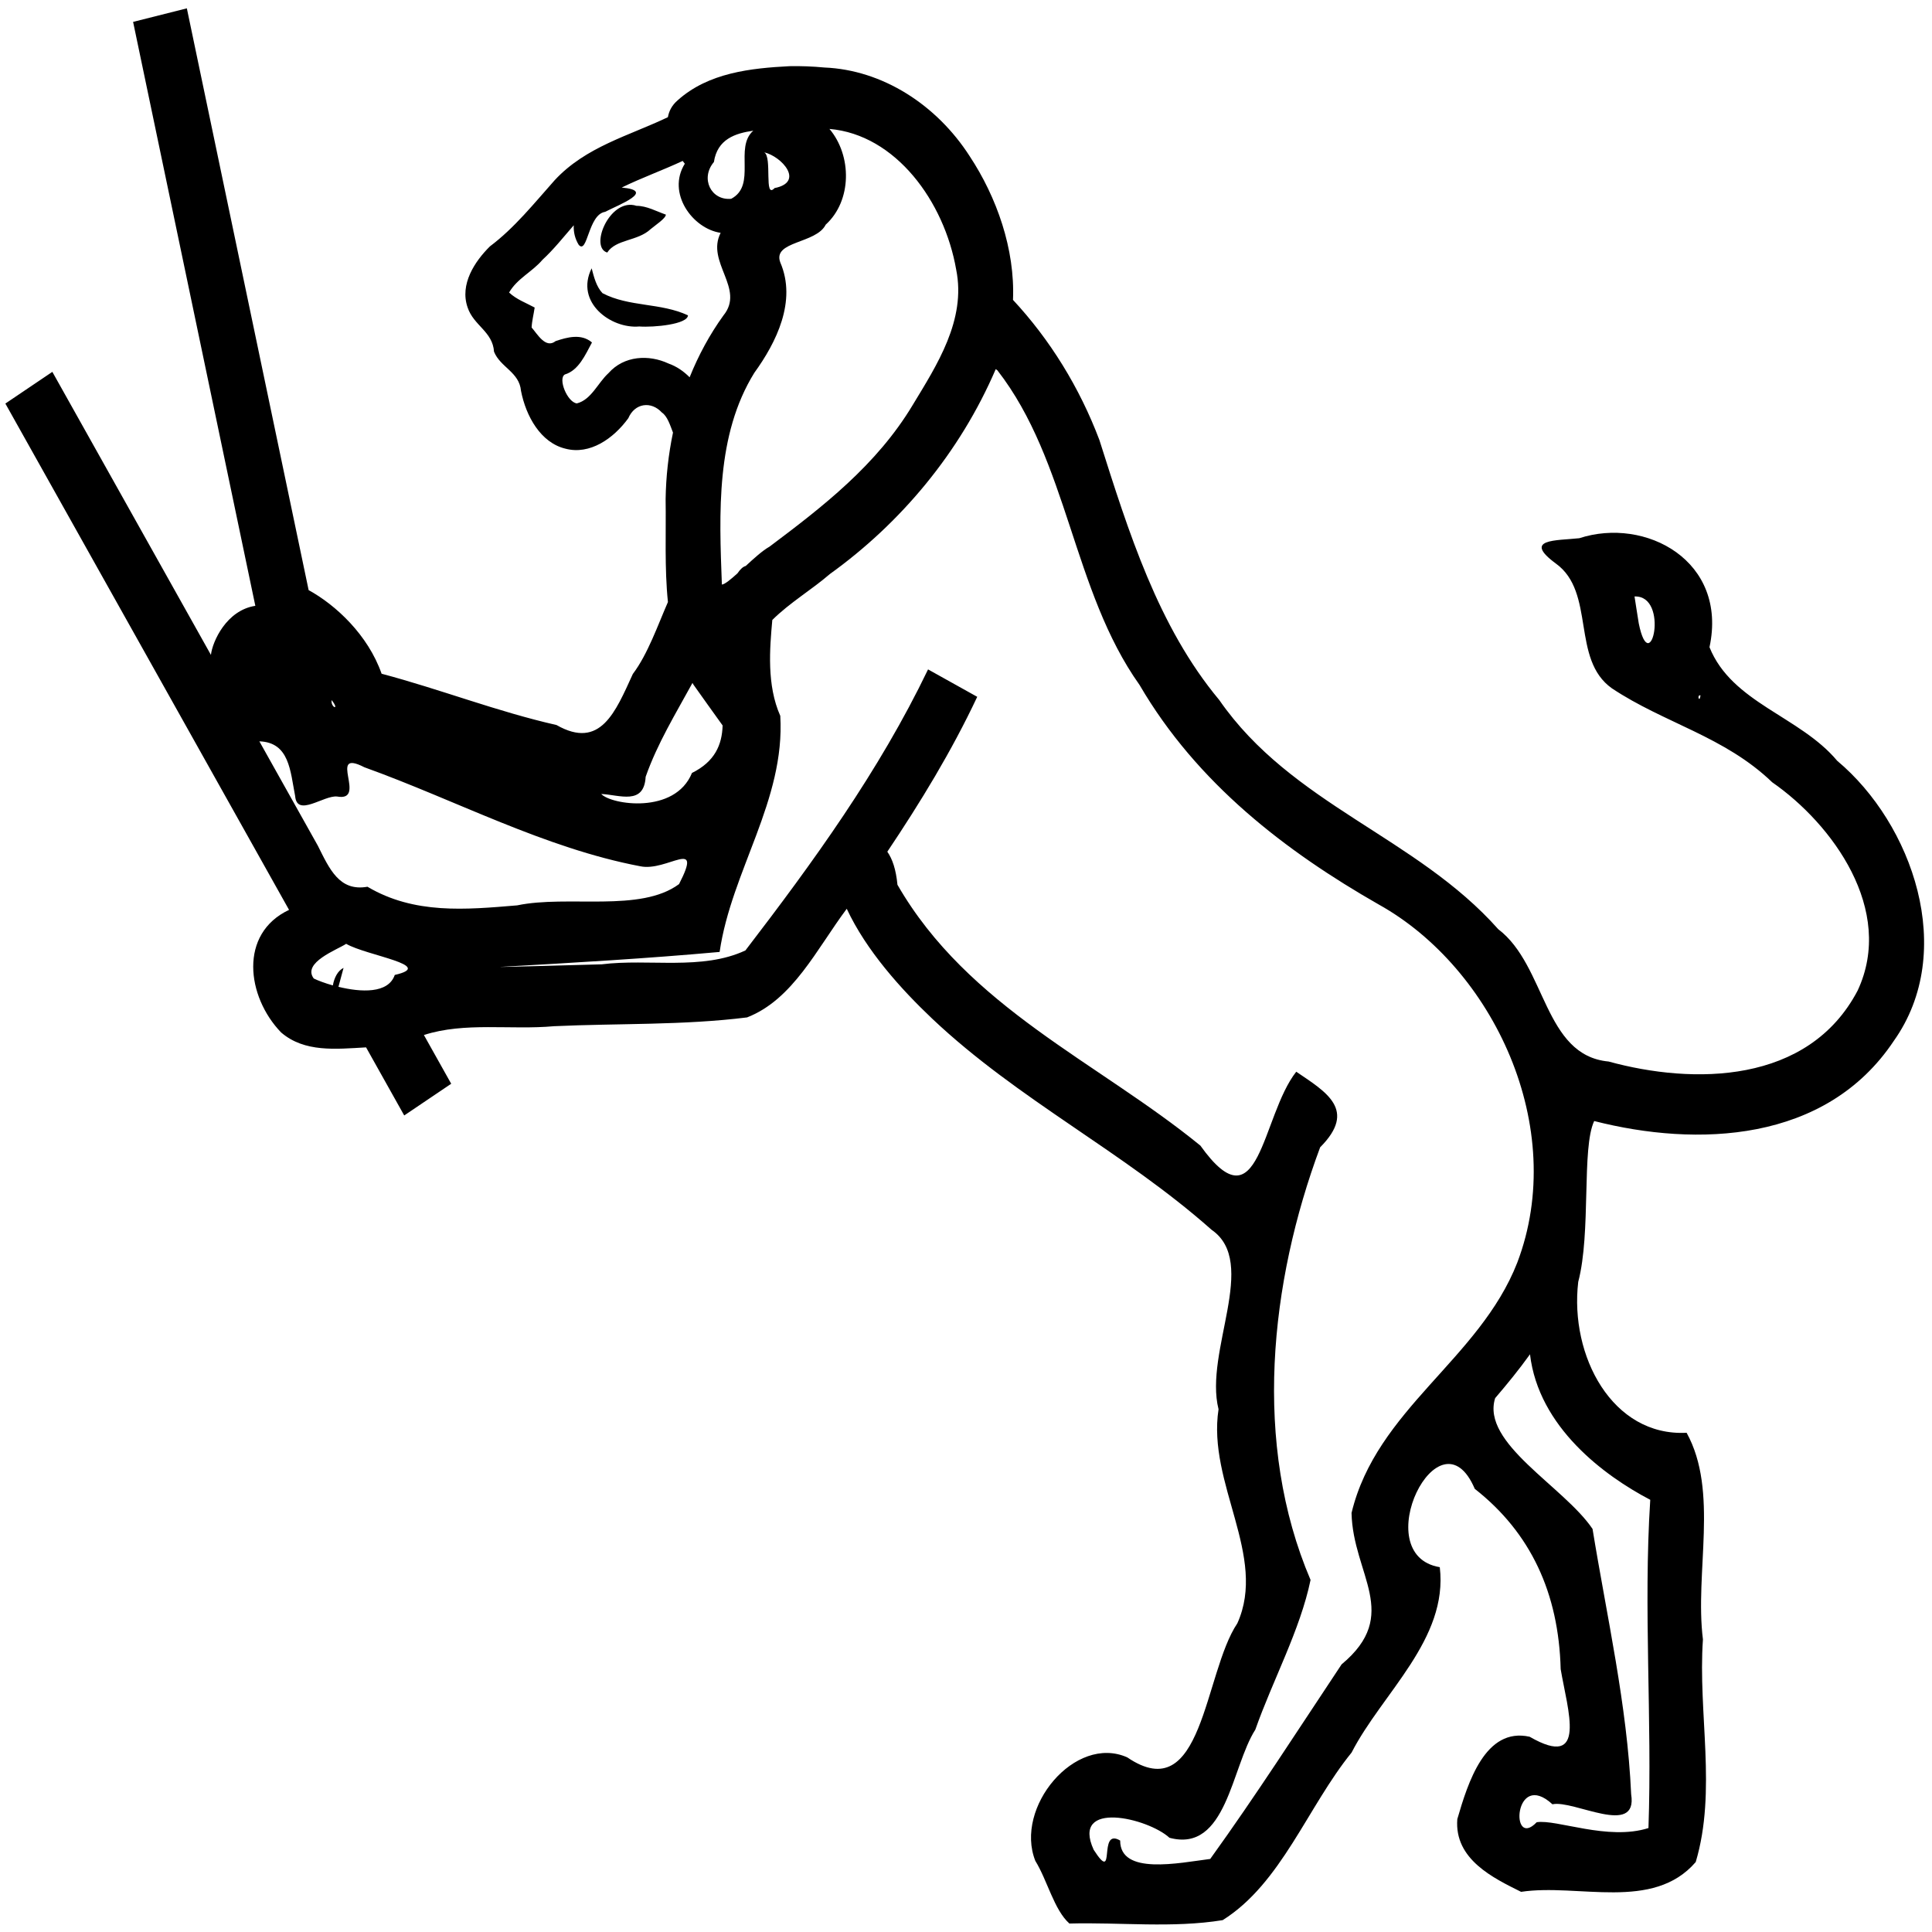 <?xml version="1.0" encoding="UTF-8" standalone="no"?>
<!-- Generator: Adobe Illustrator 25.2.3, SVG Export Plug-In . SVG Version: 6.00 Build 0)  -->

<svg
   version="1.1"
   id="Ebene_1"
   x="0px"
   y="0px"
   viewBox="0 0 1800 1800"
   xml:space="preserve"
   sodipodi:docname="US9E298XT.svg"
   width="1800"
   height="1800"
   inkscape:version="1.2.1 (9c6d41e410, 2022-07-14)"
   xmlns:inkscape="http://www.inkscape.org/namespaces/inkscape"
   xmlns:sodipodi="http://sodipodi.sourceforge.net/DTD/sodipodi-0.dtd"
   xmlns="http://www.w3.org/2000/svg"
   xmlns:svg="http://www.w3.org/2000/svg"><defs
   id="defs723" /><sodipodi:namedview
   id="namedview721"
   pagecolor="#ffffff"
   bordercolor="#000000"
   borderopacity="0.25"
   inkscape:showpageshadow="2"
   inkscape:pageopacity="0.0"
   inkscape:pagecheckerboard="0"
   inkscape:deskcolor="#d1d1d1"
   showgrid="false"
   inkscape:zoom="0.32153204"
   inkscape:cx="807.07353"
   inkscape:cy="898.82178"
   inkscape:window-width="1920"
   inkscape:window-height="1137"
   inkscape:window-x="-8"
   inkscape:window-y="-8"
   inkscape:window-maximized="1"
   inkscape:current-layer="Ebene_1" />

<path
   id="path861"
   d="M 174.084,7.769 C 157.392,11.978 140.699,16.187 124.007,20.396 L 237.886,564.432 c -26.943,4.096 -39.996,33.358 -41.366,45.718 C 147.27,522.25 98.02,434.349 48.77,346.449 34.181,356.295 19.591,366.141 5.002,375.987 93.103,533.228 181.205,690.469 269.306,847.71 c -46.928,22.084 -39.63,80.792 -7.418,114.189 21.875,18.843 51.146,15.462 79.174,13.911 l 35.542,63.44 43.776,-29.544 -25.437,-45.398 c 38.023,-12.33 80.742,-4.538 121.336,-8.222 59.874,-2.748 120.235,-0.749 179.741,-8.188 42.797,-16.635 64.959,-63.91 92.879,-101.217 18.271,39.104 50.664,74.999 79.697,102.488 80.229,75.784 178.081,123.725 260.198,196.595 44.309,30.484 -7.086,113.117 6.489,167.219 -10.649,69.164 45.717,136.752 17.533,199.397 -31.327,46.551 -31.89,172.951 -102.602,124.907 -48.516,-21.6 -105.398,46.632 -85.617,96.457 11.266,18.246 17.397,45.547 31.737,58.37 47.494,-1.274 95.956,4.438 142.819,-3.167 54.678,-34.318 79.049,-105.557 120.102,-156.141 28.364,-55.278 90.137,-105.573 82.159,-172.702 -68.372,-11.359 -0.251,-149.955 32.59,-72.997 52.281,41.018 78.193,97.329 80.039,167.982 6.459,38.327 25.313,94.26 -28.9,62.998 -41.434,-9.247 -57.548,42.932 -67.401,76.757 -2.971,37.622 34.051,55.099 59.418,67.74 53.229,-8.013 122.859,18.484 162.708,-27.757 19.815,-66.567 1.953,-138.583 6.72,-207.4 -7.837,-62.641 15.026,-137.811 -15.211,-192.546 -69.163,3.626 -109.072,-71.627 -100.977,-140.562 12.159,-46.129 2.979,-124.67 14.869,-149.872 95.608,24.382 215.729,20.453 279.086,-74.58 59.406,-83.592 17.243,-202.546 -52.667,-261.043 -34.8,-41.601 -98.141,-53.899 -118.994,-105.846 17.344,-80.537 -59.668,-121.644 -121.312,-101.533 -21.247,2.33 -53.38,0.35 -21.824,23.592 37.282,26.879 13.93,89.236 52.27,116.303 48.715,32.442 104.852,44.727 149.293,87.488 55.9,38.779 114.696,118.869 79.623,194.024 -45.922,87.516 -153.291,87.761 -232.064,66.142 -60.602,-5.629 -58.069,-89.354 -102.8,-123.286 C 1319.447,779.575 1203.57,749.839 1135.912,652.127 1078.94,583.841 1051.46,495.571 1024.284,409.938 1005.778,360.988 978.262,316.44 943.784,279.409 945.777,232.059 928.54,183.583 903.458,145.565 872.546,97.44 822.047,65.136 768.093,62.9 757.281,61.868 746.42,61.45 735.569,61.658 c -35.799,1.864 -75.544,6.007 -104.261,31.846 -5.319,4.584 -8.041,9.983 -9.042,15.662 -36.295,17.379 -76.397,27.423 -105.418,58.658 -19.213,21.59 -37.529,44.556 -60.386,61.704 -14.028,13.87 -28.368,35.277 -20.778,56.952 5.593,16.852 23.379,22.421 24.591,41.201 5.917,14.626 23.616,18.949 25.132,36.48 4.65,23.727 18.386,48.318 41.372,53.848 22.833,6.042 44.816,-9.423 58.586,-28.342 6.077,-14.244 21.376,-16.163 31.275,-5.356 5.115,3.415 7.673,11.711 10.372,18.731 -4.232,20.292 -6.555,41.093 -6.866,61.94 0.492,31.187 -1.114,64.202 2.151,95.926 -9.456,21.561 -18.787,48.626 -32.695,67.002 -16.135,35.244 -30.146,70.954 -71.109,47.578 C 463.36,663.014 410.202,642.188 355.531,627.705 342.866,591.545 312.829,563.649 287.543,549.796 249.723,369.121 211.903,188.444 174.084,7.769 Z M 772.774,120.112 c 61.789,5.331 107.063,67.693 118.082,131.088 9.49,46.926 -18.134,89.158 -40.484,126.097 -33.516,55.911 -83.856,94.806 -133.379,131.969 -6.668,3.763 -14.68,11.064 -22.238,18.05 -2.33,0.565 -4.88,2.747 -7.696,6.874 -6.067,5.478 -11.513,10.084 -14.505,10.457 -2.511,-66.777 -5.636,-139.394 30.237,-197.313 20.365,-28.112 39.743,-66.806 24.197,-102.8 -7.559,-20.12 33.412,-17.3 42.307,-35.22 24.55,-22.329 24.519,-64.313 3.479,-89.203 z m -70.95,1.659 c -18.053,15.747 3.471,50.708 -20.57,63.436 -18.782,1.838 -29.05,-18.992 -16.118,-34.269 3.184,-21.287 19.849,-26.759 36.689,-29.167 z m 10.144,20.151 c 16.247,3.72 37.966,27.71 9.697,33.305 -10.243,10.907 -1.904,-29.208 -9.697,-33.305 z m -75.925,8.005 c 0.665,0.875 1.368,1.874 1.982,2.613 -17.055,27.343 7.271,60.584 33.379,64.395 -13.941,27.347 23.076,51.973 2.589,76.988 -12.772,17.69 -23.253,37.099 -31.488,57.592 -5.583,-5.631 -12.059,-10.134 -19.719,-12.851 -18.274,-8.514 -41.393,-7.399 -55.866,8.977 -9.958,9.098 -16.023,24.799 -29.483,28.201 -8.947,-1.099 -17.792,-23.142 -11.194,-26.94 12.899,-3.868 19.044,-18.252 25.283,-29.834 -9.987,-8.504 -22.88,-4.928 -33.82,-1.299 -9.343,7.466 -17.001,-6.529 -22.407,-12.642 0.309,-6.278 1.944,-12.395 2.835,-18.603 -8.08,-4.362 -16.878,-7.489 -23.831,-13.987 7.605,-13.131 21.569,-19.241 31.088,-30.474 10.526,-9.666 19.611,-21.234 29.149,-32.179 -0.293,6.104 1.049,12.358 4.629,18.217 8.27,9.436 8.736,-28.296 24.57,-30.724 13.209,-6.812 47.595,-19.742 15.479,-22.638 18.6,-9.119 38.077,-16.055 56.826,-24.812 z m -47.581,40.932 c -22.349,-1.523 -38.637,39.743 -22.708,44.428 8.046,-12.54 28.421,-10.474 40.447,-21.83 4.517,-3.796 14.096,-9.997 14.177,-13.503 -9.006,-3.106 -17.734,-8.173 -27.372,-8.197 -1.536,-0.505 -3.054,-0.796 -4.544,-0.898 z m -37.235,59.117 c -15.812,31.783 18.071,56.576 44.39,54.198 13.62,1.001 45.109,-2.029 45.341,-10.383 -25.403,-11.858 -54.833,-7.671 -79.592,-20.623 -5.781,-6.065 -7.992,-15.026 -10.139,-23.193 z m 376.487,93.914 c 0.596,0.375 0.92,0.746 1.541,1.122 66.1,85.012 69.907,205.284 132.434,293.124 53.506,91.751 136.291,155.128 222.929,204.61 106.359,59.265 177.05,207.513 128.936,333.753 -35.314,90.14 -131.086,136.36 -154.355,233.086 1.235,57.547 46.688,94.543 -9.252,141.059 -40.385,60.715 -79.995,122.45 -122.399,181.287 -29.238,3.732 -83.983,15.37 -83.912,-17.137 -21.408,-12.71 -3.101,42.137 -24.677,8.595 -21.404,-46.757 50.594,-29.578 70.616,-11.17 53.253,14.316 57.673,-66.01 79.983,-100.735 16.209,-46.056 41.784,-92.837 51.458,-139.494 -54.159,-126.793 -38.019,-276.925 8.928,-403.067 34.712,-34.821 5.703,-51.455 -22.255,-70.429 -32.648,41.451 -33.858,146.513 -89.307,68.853 -95.493,-77.967 -216.27,-128.565 -282.238,-243.025 -1.377,-14.361 -4.706,-24.039 -9.439,-30.801 30.834,-46.009 59.867,-93.532 83.759,-144.312 -15.27,-8.514 -30.541,-17.029 -45.811,-25.543 -45.732,95.166 -107.284,179.826 -170.174,261.845 -40.647,18.923 -89.781,7.428 -133.927,12.931 -22.843,0.617 -107.304,3.02 -92.551,2.28 67.524,-3.821 135.068,-7.724 202.457,-13.823 11.079,-75.787 61.181,-141.237 56.511,-219.954 -12.748,-28.646 -9.832,-62.774 -7.426,-89.331 16.218,-16.126 36.73,-28.187 53.678,-42.847 65.632,-47.168 120.963,-112.755 154.493,-190.879 z m 595.14,211.83 c 32.924,-1.239 14.748,78.337 3.953,25.119 l -2.291,-14.405 z m -877.687,80.55 c 0.322,0.532 0.589,1.085 0.919,1.615 8.99,12.731 18.091,25.369 27.17,38.025 -0.572,17.966 -7.179,33.643 -28.562,44.231 -15.917,39.012 -75.452,29.543 -84.536,19.588 16.966,0.773 39.896,10.886 41.386,-16.022 10.997,-31.221 28.035,-58.894 43.622,-87.437 z m 939.169,11.586 c -0.918,7.789 -3.821,-0.739 0,0 z m -1275.347,4.409 c 8.125,10.314 -1.099,7.031 0,0 z m -67.347,38.419 c 28.049,0.951 28.791,27.672 33.346,51.001 1.666,20.003 26.644,-0.842 39.013,0.407 28.99,5.267 -9.921,-45.468 25.509,-27.239 85.578,30.816 167.81,75.297 257.031,92.231 24.968,5.274 58.909,-27.654 36.114,16.606 -36.093,26.745 -103.241,9.918 -150.824,19.821 -47.965,4.02 -95.847,8.498 -139.469,-17.347 -26.164,4.659 -35.362,-16.491 -46.246,-38.261 -18.157,-32.407 -36.315,-64.813 -54.472,-97.22 z m 80.885,188.66 c 19.009,11.029 84.251,20.079 45.273,28.988 -6.045,17.702 -31.829,16.131 -52.473,11.065 l 4.752,-17.635 c -5.389,2.62 -8.686,9.138 -9.962,16.344 -7.455,-2.118 -13.878,-4.542 -17.793,-6.454 -11.057,-14.815 21.878,-26.824 30.204,-32.309 z M 1425.465,1261.759 c 7.968,67.875 69.214,113.191 112.035,135.578 -6.536,101.826 1.891,204.164 -1.669,305.818 -37.755,12.043 -85.557,-8.377 -104.133,-5.42 -25.036,26.216 -21.338,-49.83 14.68,-16.72 19.606,-4.396 79.759,31.139 73.337,-9.291 -3.731,-83.476 -22.63,-165.19 -35.983,-247.263 -26.721,-39.583 -104.021,-79.778 -90.741,-121.836 11.274,-13.18 22.289,-26.653 32.476,-40.868 z"
   style="stroke-width:1.042" /></svg>
